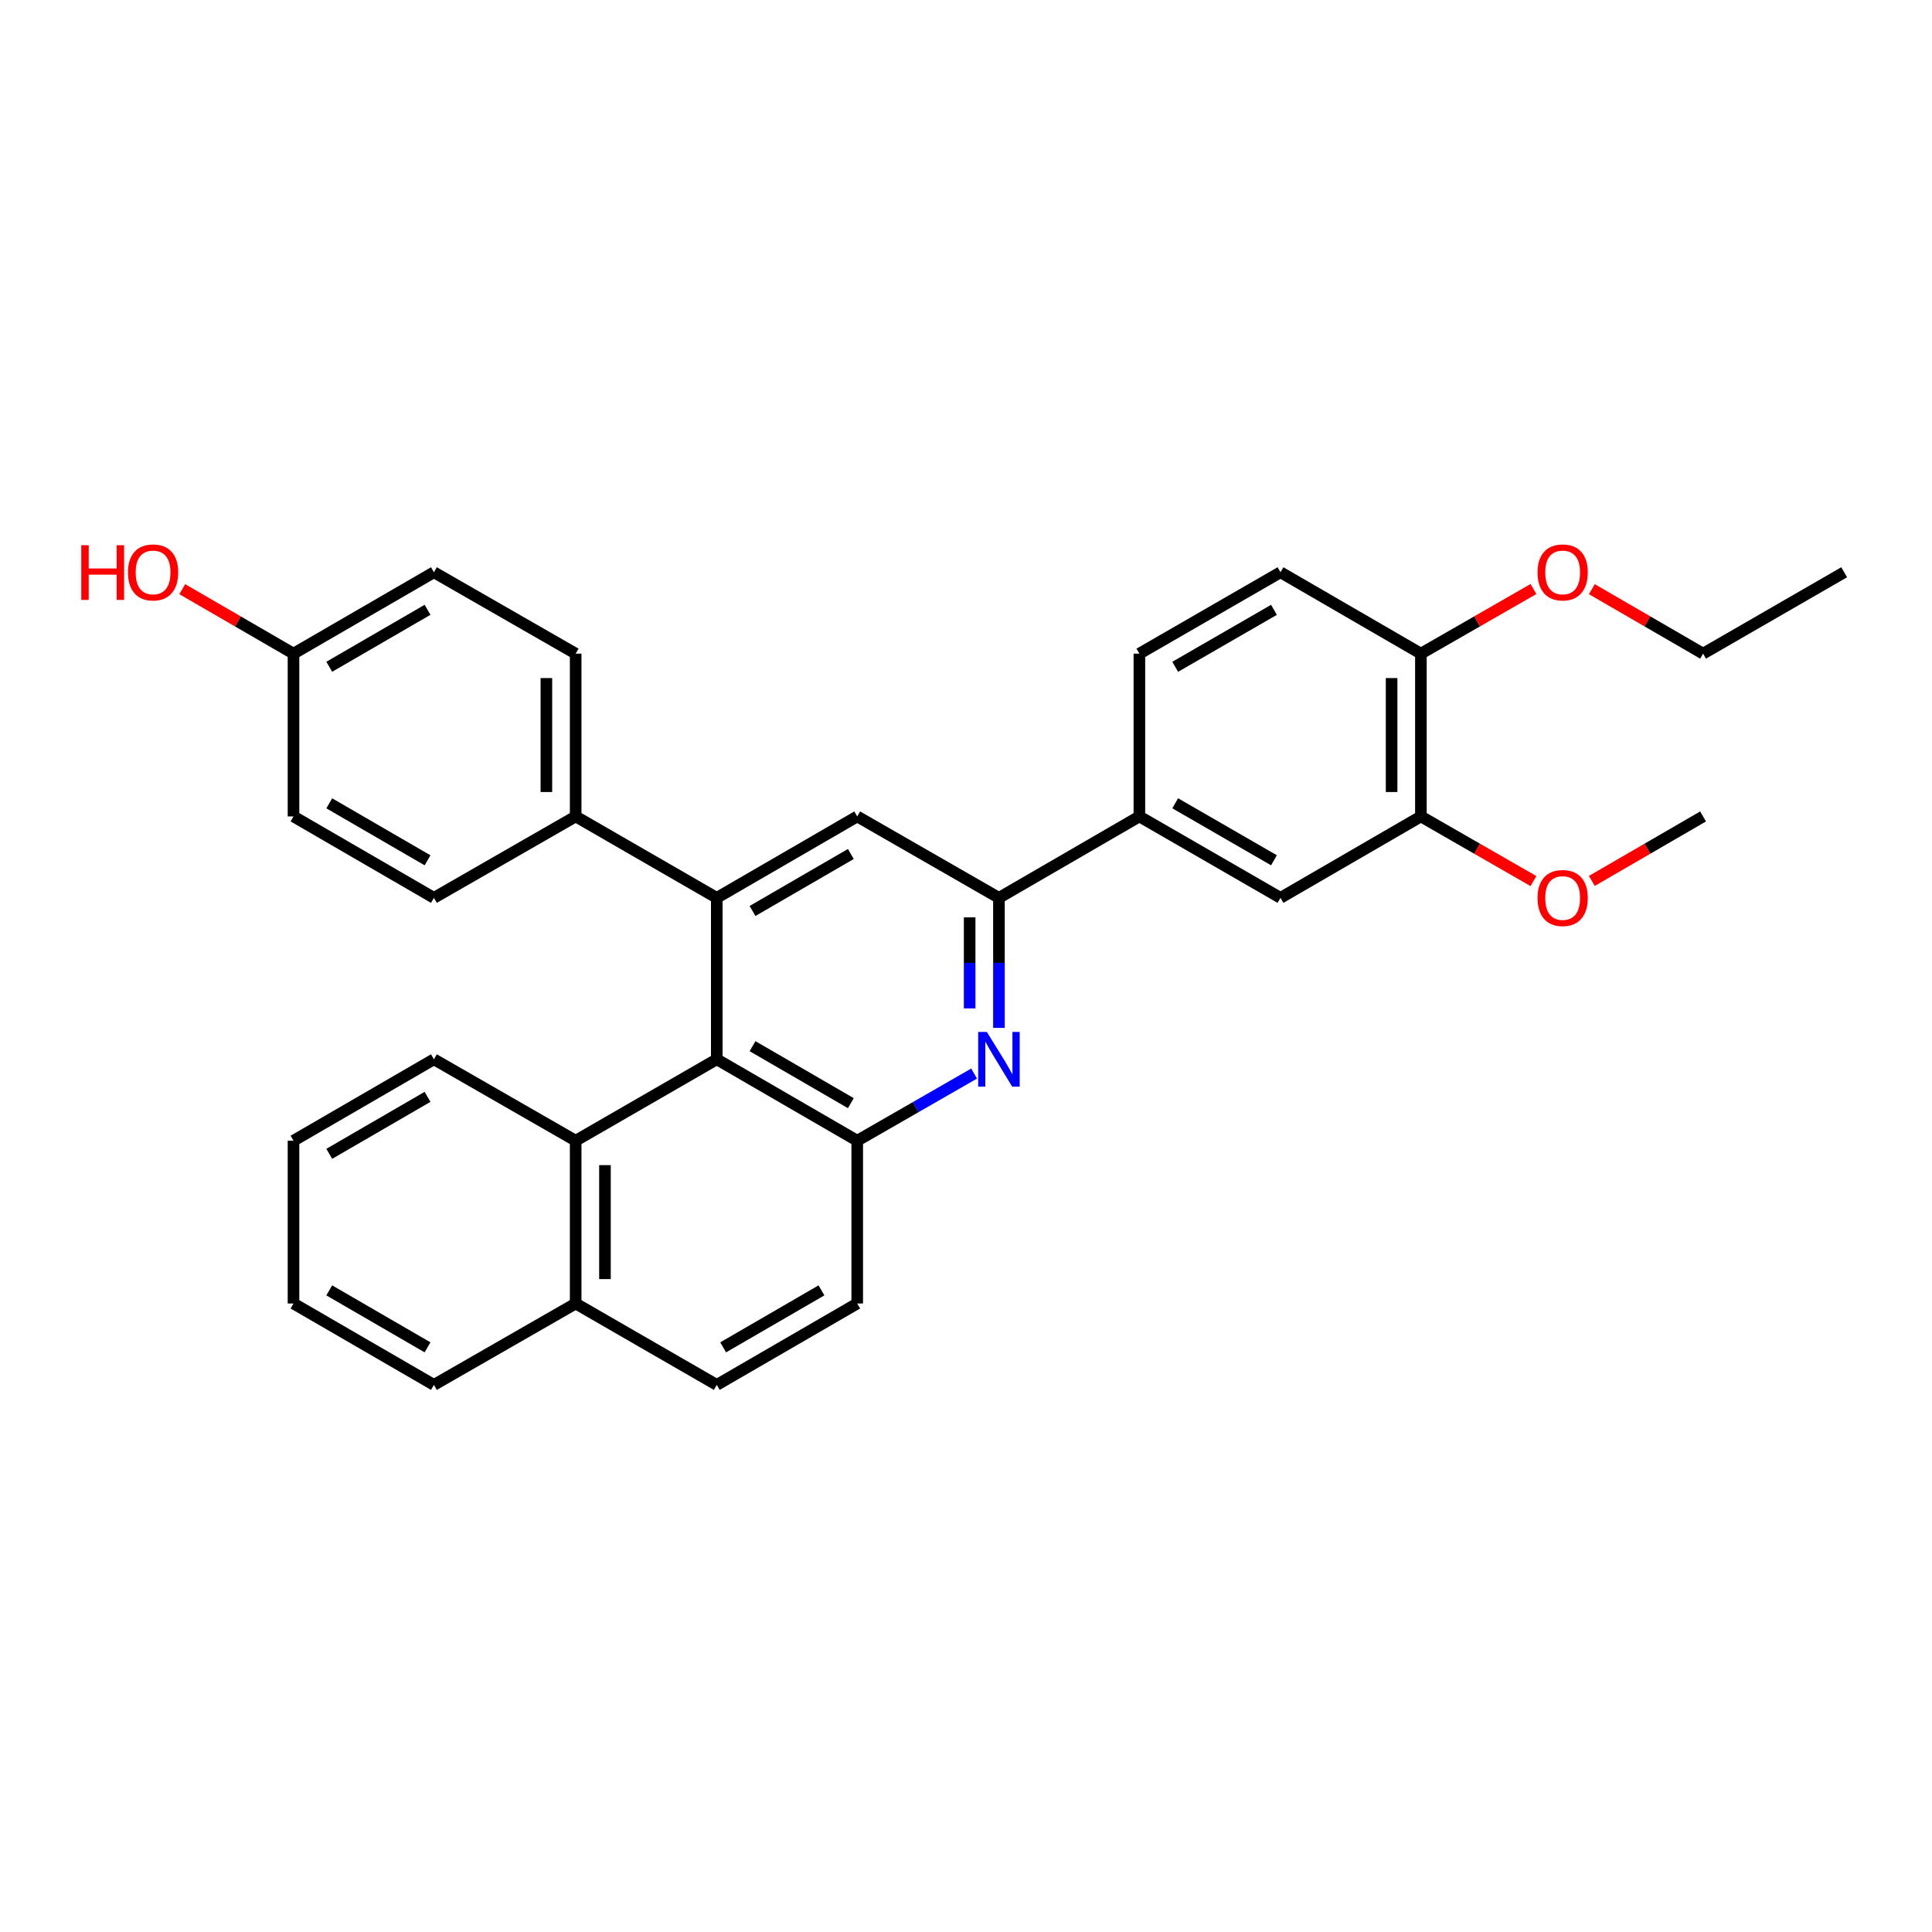 <?xml version='1.0' encoding='iso-8859-1'?>
<svg version='1.1' baseProfile='full'
              xmlns='http://www.w3.org/2000/svg'
                      xmlns:rdkit='http://www.rdkit.org/xml'
                      xmlns:xlink='http://www.w3.org/1999/xlink'
                  xml:space='preserve'
width='1000px' height='1000px' viewBox='0 0 1000 1000'>
<!-- END OF HEADER -->
<rect style='opacity:1.0;fill:#FFFFFF;stroke:none' width='1000' height='1000' x='0' y='0'> </rect>
<path class='bond-0' d='M 370.999,464.728 L 370.999,548.289' style='fill:none;fill-rule:evenodd;stroke:#000000;stroke-width:6px;stroke-linecap:butt;stroke-linejoin:miter;stroke-opacity:1' />
<path class='bond-4' d='M 370.999,464.728 L 443.696,422.586' style='fill:none;fill-rule:evenodd;stroke:#000000;stroke-width:6px;stroke-linecap:butt;stroke-linejoin:miter;stroke-opacity:1' />
<path class='bond-4' d='M 389.507,471.522 L 440.394,442.022' style='fill:none;fill-rule:evenodd;stroke:#000000;stroke-width:6px;stroke-linecap:butt;stroke-linejoin:miter;stroke-opacity:1' />
<path class='bond-7' d='M 370.999,464.728 L 297.966,422.586' style='fill:none;fill-rule:evenodd;stroke:#000000;stroke-width:6px;stroke-linecap:butt;stroke-linejoin:miter;stroke-opacity:1' />
<path class='bond-2' d='M 370.999,548.289 L 443.696,590.432' style='fill:none;fill-rule:evenodd;stroke:#000000;stroke-width:6px;stroke-linecap:butt;stroke-linejoin:miter;stroke-opacity:1' />
<path class='bond-2' d='M 389.507,541.496 L 440.394,570.996' style='fill:none;fill-rule:evenodd;stroke:#000000;stroke-width:6px;stroke-linecap:butt;stroke-linejoin:miter;stroke-opacity:1' />
<path class='bond-5' d='M 370.999,548.289 L 297.966,590.432' style='fill:none;fill-rule:evenodd;stroke:#000000;stroke-width:6px;stroke-linecap:butt;stroke-linejoin:miter;stroke-opacity:1' />
<path class='bond-1' d='M 517.05,532.04 L 517.05,498.384' style='fill:none;fill-rule:evenodd;stroke:#0000FF;stroke-width:6px;stroke-linecap:butt;stroke-linejoin:miter;stroke-opacity:1' />
<path class='bond-1' d='M 517.05,498.384 L 517.05,464.728' style='fill:none;fill-rule:evenodd;stroke:#000000;stroke-width:6px;stroke-linecap:butt;stroke-linejoin:miter;stroke-opacity:1' />
<path class='bond-1' d='M 501.891,521.943 L 501.891,498.384' style='fill:none;fill-rule:evenodd;stroke:#0000FF;stroke-width:6px;stroke-linecap:butt;stroke-linejoin:miter;stroke-opacity:1' />
<path class='bond-1' d='M 501.891,498.384 L 501.891,474.825' style='fill:none;fill-rule:evenodd;stroke:#000000;stroke-width:6px;stroke-linecap:butt;stroke-linejoin:miter;stroke-opacity:1' />
<path class='bond-31' d='M 504.195,555.675 L 473.946,573.053' style='fill:none;fill-rule:evenodd;stroke:#0000FF;stroke-width:6px;stroke-linecap:butt;stroke-linejoin:miter;stroke-opacity:1' />
<path class='bond-31' d='M 473.946,573.053 L 443.696,590.432' style='fill:none;fill-rule:evenodd;stroke:#000000;stroke-width:6px;stroke-linecap:butt;stroke-linejoin:miter;stroke-opacity:1' />
<path class='bond-10' d='M 443.696,590.432 L 443.696,674.692' style='fill:none;fill-rule:evenodd;stroke:#000000;stroke-width:6px;stroke-linecap:butt;stroke-linejoin:miter;stroke-opacity:1' />
<path class='bond-3' d='M 517.05,464.728 L 443.696,422.586' style='fill:none;fill-rule:evenodd;stroke:#000000;stroke-width:6px;stroke-linecap:butt;stroke-linejoin:miter;stroke-opacity:1' />
<path class='bond-6' d='M 517.05,464.728 L 589.747,422.586' style='fill:none;fill-rule:evenodd;stroke:#000000;stroke-width:6px;stroke-linecap:butt;stroke-linejoin:miter;stroke-opacity:1' />
<path class='bond-13' d='M 297.966,590.432 L 297.966,674.692' style='fill:none;fill-rule:evenodd;stroke:#000000;stroke-width:6px;stroke-linecap:butt;stroke-linejoin:miter;stroke-opacity:1' />
<path class='bond-13' d='M 313.125,603.071 L 313.125,662.053' style='fill:none;fill-rule:evenodd;stroke:#000000;stroke-width:6px;stroke-linecap:butt;stroke-linejoin:miter;stroke-opacity:1' />
<path class='bond-24' d='M 297.966,590.432 L 224.595,548.289' style='fill:none;fill-rule:evenodd;stroke:#000000;stroke-width:6px;stroke-linecap:butt;stroke-linejoin:miter;stroke-opacity:1' />
<path class='bond-8' d='M 589.747,422.586 L 662.781,464.728' style='fill:none;fill-rule:evenodd;stroke:#000000;stroke-width:6px;stroke-linecap:butt;stroke-linejoin:miter;stroke-opacity:1' />
<path class='bond-8' d='M 608.279,415.777 L 659.402,445.277' style='fill:none;fill-rule:evenodd;stroke:#000000;stroke-width:6px;stroke-linecap:butt;stroke-linejoin:miter;stroke-opacity:1' />
<path class='bond-12' d='M 589.747,422.586 L 589.747,338.326' style='fill:none;fill-rule:evenodd;stroke:#000000;stroke-width:6px;stroke-linecap:butt;stroke-linejoin:miter;stroke-opacity:1' />
<path class='bond-16' d='M 297.966,422.586 L 297.966,338.326' style='fill:none;fill-rule:evenodd;stroke:#000000;stroke-width:6px;stroke-linecap:butt;stroke-linejoin:miter;stroke-opacity:1' />
<path class='bond-16' d='M 282.806,409.947 L 282.806,350.965' style='fill:none;fill-rule:evenodd;stroke:#000000;stroke-width:6px;stroke-linecap:butt;stroke-linejoin:miter;stroke-opacity:1' />
<path class='bond-17' d='M 297.966,422.586 L 224.595,464.728' style='fill:none;fill-rule:evenodd;stroke:#000000;stroke-width:6px;stroke-linecap:butt;stroke-linejoin:miter;stroke-opacity:1' />
<path class='bond-9' d='M 662.781,464.728 L 735.452,422.586' style='fill:none;fill-rule:evenodd;stroke:#000000;stroke-width:6px;stroke-linecap:butt;stroke-linejoin:miter;stroke-opacity:1' />
<path class='bond-19' d='M 735.452,422.586 L 764.584,439.316' style='fill:none;fill-rule:evenodd;stroke:#000000;stroke-width:6px;stroke-linecap:butt;stroke-linejoin:miter;stroke-opacity:1' />
<path class='bond-19' d='M 764.584,439.316 L 793.716,456.047' style='fill:none;fill-rule:evenodd;stroke:#FF0000;stroke-width:6px;stroke-linecap:butt;stroke-linejoin:miter;stroke-opacity:1' />
<path class='bond-35' d='M 735.452,422.586 L 735.452,338.326' style='fill:none;fill-rule:evenodd;stroke:#000000;stroke-width:6px;stroke-linecap:butt;stroke-linejoin:miter;stroke-opacity:1' />
<path class='bond-35' d='M 720.293,409.947 L 720.293,350.965' style='fill:none;fill-rule:evenodd;stroke:#000000;stroke-width:6px;stroke-linecap:butt;stroke-linejoin:miter;stroke-opacity:1' />
<path class='bond-33' d='M 443.696,674.692 L 370.999,716.818' style='fill:none;fill-rule:evenodd;stroke:#000000;stroke-width:6px;stroke-linecap:butt;stroke-linejoin:miter;stroke-opacity:1' />
<path class='bond-33' d='M 425.191,667.895 L 374.303,697.383' style='fill:none;fill-rule:evenodd;stroke:#000000;stroke-width:6px;stroke-linecap:butt;stroke-linejoin:miter;stroke-opacity:1' />
<path class='bond-11' d='M 735.452,338.326 L 662.781,296.2' style='fill:none;fill-rule:evenodd;stroke:#000000;stroke-width:6px;stroke-linecap:butt;stroke-linejoin:miter;stroke-opacity:1' />
<path class='bond-22' d='M 735.452,338.326 L 764.584,321.601' style='fill:none;fill-rule:evenodd;stroke:#000000;stroke-width:6px;stroke-linecap:butt;stroke-linejoin:miter;stroke-opacity:1' />
<path class='bond-22' d='M 764.584,321.601 L 793.716,304.877' style='fill:none;fill-rule:evenodd;stroke:#FF0000;stroke-width:6px;stroke-linecap:butt;stroke-linejoin:miter;stroke-opacity:1' />
<path class='bond-14' d='M 589.747,338.326 L 662.781,296.2' style='fill:none;fill-rule:evenodd;stroke:#000000;stroke-width:6px;stroke-linecap:butt;stroke-linejoin:miter;stroke-opacity:1' />
<path class='bond-14' d='M 608.276,345.138 L 659.4,315.65' style='fill:none;fill-rule:evenodd;stroke:#000000;stroke-width:6px;stroke-linecap:butt;stroke-linejoin:miter;stroke-opacity:1' />
<path class='bond-15' d='M 297.966,674.692 L 370.999,716.818' style='fill:none;fill-rule:evenodd;stroke:#000000;stroke-width:6px;stroke-linecap:butt;stroke-linejoin:miter;stroke-opacity:1' />
<path class='bond-25' d='M 297.966,674.692 L 224.595,716.818' style='fill:none;fill-rule:evenodd;stroke:#000000;stroke-width:6px;stroke-linecap:butt;stroke-linejoin:miter;stroke-opacity:1' />
<path class='bond-21' d='M 297.966,338.326 L 224.595,296.2' style='fill:none;fill-rule:evenodd;stroke:#000000;stroke-width:6px;stroke-linecap:butt;stroke-linejoin:miter;stroke-opacity:1' />
<path class='bond-20' d='M 224.595,464.728 L 151.915,422.586' style='fill:none;fill-rule:evenodd;stroke:#000000;stroke-width:6px;stroke-linecap:butt;stroke-linejoin:miter;stroke-opacity:1' />
<path class='bond-20' d='M 221.297,445.293 L 170.421,415.793' style='fill:none;fill-rule:evenodd;stroke:#000000;stroke-width:6px;stroke-linecap:butt;stroke-linejoin:miter;stroke-opacity:1' />
<path class='bond-18' d='M 151.915,338.326 L 151.915,422.586' style='fill:none;fill-rule:evenodd;stroke:#000000;stroke-width:6px;stroke-linecap:butt;stroke-linejoin:miter;stroke-opacity:1' />
<path class='bond-23' d='M 151.915,338.326 L 123.125,321.639' style='fill:none;fill-rule:evenodd;stroke:#000000;stroke-width:6px;stroke-linecap:butt;stroke-linejoin:miter;stroke-opacity:1' />
<path class='bond-23' d='M 123.125,321.639 L 94.335,304.952' style='fill:none;fill-rule:evenodd;stroke:#FF0000;stroke-width:6px;stroke-linecap:butt;stroke-linejoin:miter;stroke-opacity:1' />
<path class='bond-32' d='M 151.915,338.326 L 224.595,296.2' style='fill:none;fill-rule:evenodd;stroke:#000000;stroke-width:6px;stroke-linecap:butt;stroke-linejoin:miter;stroke-opacity:1' />
<path class='bond-32' d='M 170.419,345.122 L 221.295,315.634' style='fill:none;fill-rule:evenodd;stroke:#000000;stroke-width:6px;stroke-linecap:butt;stroke-linejoin:miter;stroke-opacity:1' />
<path class='bond-27' d='M 823.932,455.972 L 852.722,439.279' style='fill:none;fill-rule:evenodd;stroke:#FF0000;stroke-width:6px;stroke-linecap:butt;stroke-linejoin:miter;stroke-opacity:1' />
<path class='bond-27' d='M 852.722,439.279 L 881.512,422.586' style='fill:none;fill-rule:evenodd;stroke:#000000;stroke-width:6px;stroke-linecap:butt;stroke-linejoin:miter;stroke-opacity:1' />
<path class='bond-26' d='M 823.932,304.952 L 852.722,321.639' style='fill:none;fill-rule:evenodd;stroke:#FF0000;stroke-width:6px;stroke-linecap:butt;stroke-linejoin:miter;stroke-opacity:1' />
<path class='bond-26' d='M 852.722,321.639 L 881.512,338.326' style='fill:none;fill-rule:evenodd;stroke:#000000;stroke-width:6px;stroke-linecap:butt;stroke-linejoin:miter;stroke-opacity:1' />
<path class='bond-28' d='M 224.595,548.289 L 151.915,590.432' style='fill:none;fill-rule:evenodd;stroke:#000000;stroke-width:6px;stroke-linecap:butt;stroke-linejoin:miter;stroke-opacity:1' />
<path class='bond-28' d='M 221.297,567.725 L 170.421,597.225' style='fill:none;fill-rule:evenodd;stroke:#000000;stroke-width:6px;stroke-linecap:butt;stroke-linejoin:miter;stroke-opacity:1' />
<path class='bond-34' d='M 224.595,716.818 L 151.915,674.692' style='fill:none;fill-rule:evenodd;stroke:#000000;stroke-width:6px;stroke-linecap:butt;stroke-linejoin:miter;stroke-opacity:1' />
<path class='bond-34' d='M 221.295,697.383 L 170.419,667.895' style='fill:none;fill-rule:evenodd;stroke:#000000;stroke-width:6px;stroke-linecap:butt;stroke-linejoin:miter;stroke-opacity:1' />
<path class='bond-29' d='M 881.512,338.326 L 954.545,296.2' style='fill:none;fill-rule:evenodd;stroke:#000000;stroke-width:6px;stroke-linecap:butt;stroke-linejoin:miter;stroke-opacity:1' />
<path class='bond-30' d='M 151.915,590.432 L 151.915,674.692' style='fill:none;fill-rule:evenodd;stroke:#000000;stroke-width:6px;stroke-linecap:butt;stroke-linejoin:miter;stroke-opacity:1' />
<path  class='atom-2' d='M 510.79 534.129
L 520.07 549.129
Q 520.99 550.609, 522.47 553.289
Q 523.95 555.969, 524.03 556.129
L 524.03 534.129
L 527.79 534.129
L 527.79 562.449
L 523.91 562.449
L 513.95 546.049
Q 512.79 544.129, 511.55 541.929
Q 510.35 539.729, 509.99 539.049
L 509.99 562.449
L 506.31 562.449
L 506.31 534.129
L 510.79 534.129
' fill='#0000FF'/>
<path  class='atom-20' d='M 795.832 464.808
Q 795.832 458.008, 799.192 454.208
Q 802.552 450.408, 808.832 450.408
Q 815.112 450.408, 818.472 454.208
Q 821.832 458.008, 821.832 464.808
Q 821.832 471.688, 818.432 475.608
Q 815.032 479.488, 808.832 479.488
Q 802.592 479.488, 799.192 475.608
Q 795.832 471.728, 795.832 464.808
M 808.832 476.288
Q 813.152 476.288, 815.472 473.408
Q 817.832 470.488, 817.832 464.808
Q 817.832 459.248, 815.472 456.448
Q 813.152 453.608, 808.832 453.608
Q 804.512 453.608, 802.152 456.408
Q 799.832 459.208, 799.832 464.808
Q 799.832 470.528, 802.152 473.408
Q 804.512 476.288, 808.832 476.288
' fill='#FF0000'/>
<path  class='atom-23' d='M 795.832 296.28
Q 795.832 289.48, 799.192 285.68
Q 802.552 281.88, 808.832 281.88
Q 815.112 281.88, 818.472 285.68
Q 821.832 289.48, 821.832 296.28
Q 821.832 303.16, 818.432 307.08
Q 815.032 310.96, 808.832 310.96
Q 802.592 310.96, 799.192 307.08
Q 795.832 303.2, 795.832 296.28
M 808.832 307.76
Q 813.152 307.76, 815.472 304.88
Q 817.832 301.96, 817.832 296.28
Q 817.832 290.72, 815.472 287.92
Q 813.152 285.08, 808.832 285.08
Q 804.512 285.08, 802.152 287.88
Q 799.832 290.68, 799.832 296.28
Q 799.832 302, 802.152 304.88
Q 804.512 307.76, 808.832 307.76
' fill='#FF0000'/>
<path  class='atom-24' d='M 42.075 282.2
L 45.915 282.2
L 45.915 294.24
L 60.395 294.24
L 60.395 282.2
L 64.235 282.2
L 64.235 310.52
L 60.395 310.52
L 60.395 297.44
L 45.915 297.44
L 45.915 310.52
L 42.075 310.52
L 42.075 282.2
' fill='#FF0000'/>
<path  class='atom-24' d='M 66.235 296.28
Q 66.235 289.48, 69.595 285.68
Q 72.955 281.88, 79.235 281.88
Q 85.515 281.88, 88.875 285.68
Q 92.235 289.48, 92.235 296.28
Q 92.235 303.16, 88.835 307.08
Q 85.435 310.96, 79.235 310.96
Q 72.995 310.96, 69.595 307.08
Q 66.235 303.2, 66.235 296.28
M 79.235 307.76
Q 83.555 307.76, 85.875 304.88
Q 88.235 301.96, 88.235 296.28
Q 88.235 290.72, 85.875 287.92
Q 83.555 285.08, 79.235 285.08
Q 74.915 285.08, 72.555 287.88
Q 70.235 290.68, 70.235 296.28
Q 70.235 302, 72.555 304.88
Q 74.915 307.76, 79.235 307.76
' fill='#FF0000'/>
</svg>
